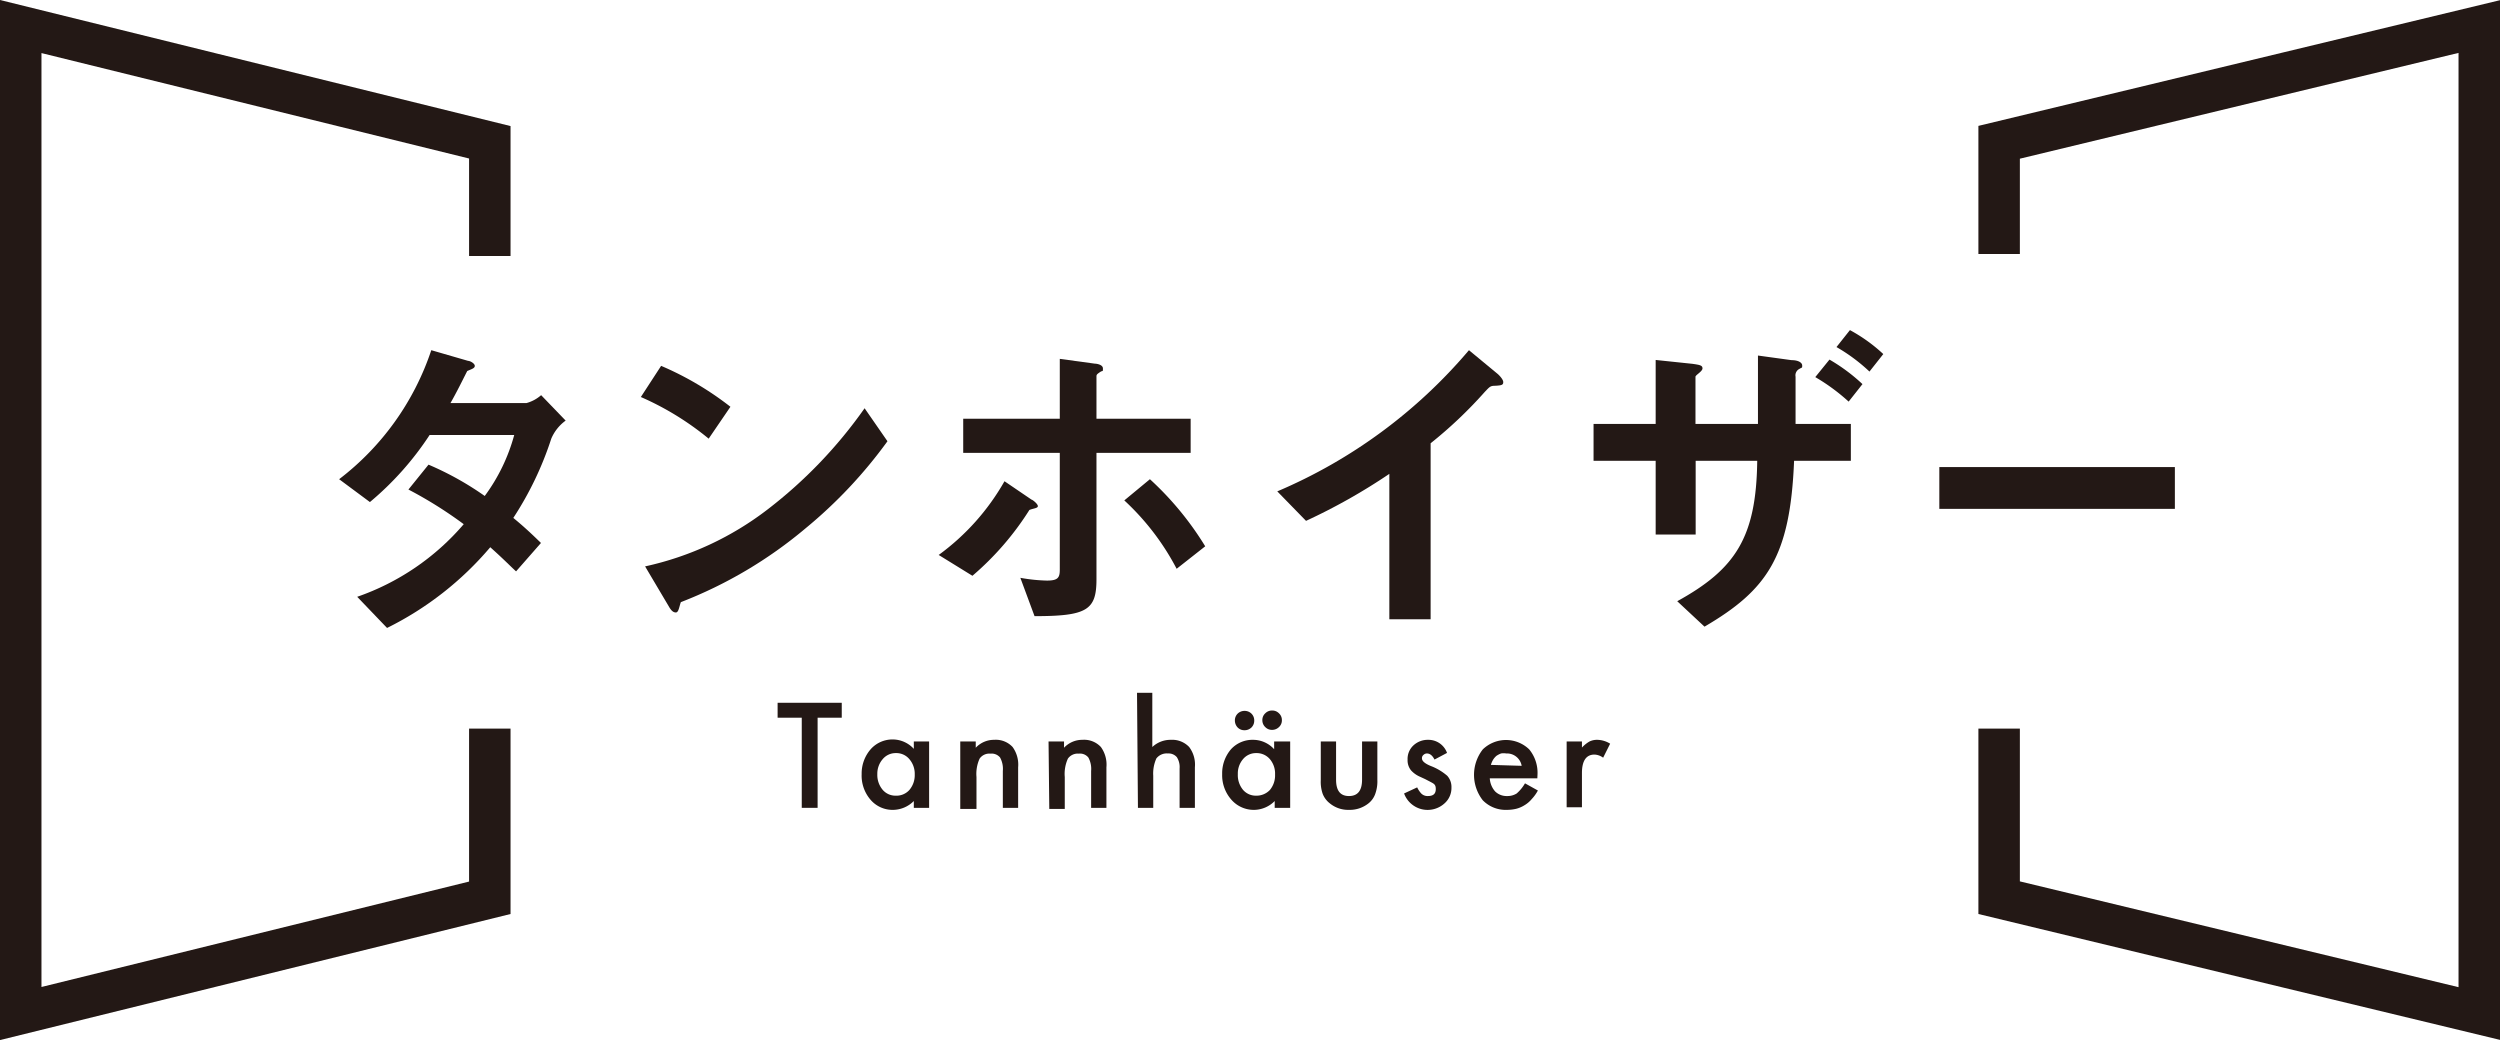 <svg xmlns="http://www.w3.org/2000/svg" viewBox="0 0 135.64 56.43"><defs><style>.cls-1{fill:#231815;}</style></defs><g id="レイヤー_2" data-name="レイヤー 2"><g id="レイヤー_1-2" data-name="レイヤー 1"><polygon class="cls-1" points="0 56.43 0 0 27.7 6.84 27.7 13.89 25.45 13.89 25.45 8.6 2.25 2.88 2.25 53.55 25.45 47.83 25.45 39.53 27.7 39.53 27.7 49.59 0 56.43"/><polygon class="cls-1" points="135.64 56.42 107.34 49.59 107.34 39.53 109.59 39.53 109.59 47.82 133.39 53.56 133.39 2.87 109.59 8.61 109.59 13.78 107.34 13.78 107.34 6.83 135.64 0.01 135.64 56.42"/><path class="cls-1" d="M44.36,38.94v4.89H43.5V38.94H42.19v-.81h3.48v.81Z"/><path class="cls-1" d="M49.58,40.23h.83v3.6h-.83v-.37a1.61,1.61,0,0,1-1.11.48,1.57,1.57,0,0,1-1.23-.54A2,2,0,0,1,46.75,42a2,2,0,0,1,.49-1.35,1.58,1.58,0,0,1,1.21-.53,1.56,1.56,0,0,1,1.13.51ZM47.6,42a1.25,1.25,0,0,0,.28.84.91.91,0,0,0,.72.33.94.94,0,0,0,.74-.31,1.24,1.24,0,0,0,.29-.84,1.22,1.22,0,0,0-.29-.83.92.92,0,0,0-.74-.33.91.91,0,0,0-.71.33A1.2,1.2,0,0,0,47.6,42Z"/><path class="cls-1" d="M52.1,40.23h.84v.34a1.35,1.35,0,0,1,1-.43,1.24,1.24,0,0,1,1,.39,1.63,1.63,0,0,1,.3,1.1v2.2h-.83v-2a1.28,1.28,0,0,0-.15-.73.59.59,0,0,0-.52-.21.64.64,0,0,0-.59.27,2,2,0,0,0-.17,1v1.73H52.1Z"/><path class="cls-1" d="M56.89,40.23h.84v.34a1.35,1.35,0,0,1,1-.43,1.24,1.24,0,0,1,1,.39,1.63,1.63,0,0,1,.3,1.1v2.2h-.83v-2a1.28,1.28,0,0,0-.15-.73.58.58,0,0,0-.52-.21.65.65,0,0,0-.59.27,2,2,0,0,0-.17,1v1.73h-.84Z"/><path class="cls-1" d="M61.69,37.59h.83v2.94a1.44,1.44,0,0,1,1-.39,1.27,1.27,0,0,1,1,.39,1.59,1.59,0,0,1,.31,1.1v2.2H64V41.7a1,1,0,0,0-.15-.62.59.59,0,0,0-.49-.2.71.71,0,0,0-.62.27,2,2,0,0,0-.17.94v1.74h-.83Z"/><path class="cls-1" d="M69.13,40.23H70v3.6h-.84v-.37a1.59,1.59,0,0,1-1.1.48,1.61,1.61,0,0,1-1.24-.54A2,2,0,0,1,66.31,42a2,2,0,0,1,.48-1.35A1.58,1.58,0,0,1,68,40.14a1.54,1.54,0,0,1,1.13.51ZM67,39.09a.51.51,0,0,1,.15-.37.53.53,0,0,1,.37-.15.52.52,0,0,1,.38.15.51.51,0,0,1,.15.37.52.52,0,0,1-.15.38.54.54,0,0,1-.38.15.51.51,0,0,1-.37-.15A.55.55,0,0,1,67,39.09ZM67.16,42a1.25,1.25,0,0,0,.27.84.91.91,0,0,0,.72.33,1,1,0,0,0,.75-.31,1.24,1.24,0,0,0,.28-.84,1.21,1.21,0,0,0-.28-.83.94.94,0,0,0-.74-.33.91.91,0,0,0-.72.33A1.19,1.19,0,0,0,67.16,42Zm1.33-2.93a.49.49,0,0,1,.16-.37.51.51,0,0,1,.37-.15.5.5,0,0,1,.37.15.49.49,0,0,1,.16.37.49.49,0,0,1-.16.38.53.53,0,0,1-.37.15.5.5,0,0,1-.37-.15A.51.51,0,0,1,68.49,39.09Z"/><path class="cls-1" d="M72.49,40.23V42.3c0,.6.23.89.7.89s.71-.29.71-.89V40.23h.83v2.09a2,2,0,0,1-.11.74,1.15,1.15,0,0,1-.35.51,1.63,1.63,0,0,1-1.08.37,1.57,1.57,0,0,1-1.06-.37,1.2,1.2,0,0,1-.37-.51,2,2,0,0,1-.1-.74V40.23Z"/><path class="cls-1" d="M78.51,40.85l-.68.36c-.11-.22-.25-.33-.41-.33a.27.27,0,0,0-.19.08.22.22,0,0,0-.08.19c0,.14.16.28.48.41a3,3,0,0,1,.89.53.9.9,0,0,1,.23.64,1.11,1.11,0,0,1-.39.87,1.36,1.36,0,0,1-2.18-.55l.71-.33a1.35,1.35,0,0,0,.22.33.48.48,0,0,0,.36.14c.29,0,.43-.12.43-.38s-.11-.29-.33-.41l-.25-.13-.26-.12a1.43,1.43,0,0,1-.5-.35.86.86,0,0,1-.19-.58,1,1,0,0,1,.32-.78,1.14,1.14,0,0,1,.8-.3A1.07,1.07,0,0,1,78.51,40.85Z"/><path class="cls-1" d="M83.41,42.23H80.83a1.17,1.17,0,0,0,.29.71.89.89,0,0,0,.66.25.93.93,0,0,0,.51-.14,2.15,2.15,0,0,0,.45-.55l.7.39a2.19,2.19,0,0,1-.34.47,1.49,1.49,0,0,1-.39.33,1.58,1.58,0,0,1-.44.19,2.18,2.18,0,0,1-.52.06,1.73,1.73,0,0,1-1.3-.52,2.24,2.24,0,0,1,0-2.76,1.81,1.81,0,0,1,2.52,0A2,2,0,0,1,83.42,42Zm-.85-.68a.81.81,0,0,0-.84-.67.82.82,0,0,0-.28,0,1.19,1.19,0,0,0-.25.13.91.91,0,0,0-.18.21,1.18,1.18,0,0,0-.12.28Z"/><path class="cls-1" d="M85,40.23h.83v.33a1.73,1.73,0,0,1,.41-.33.94.94,0,0,1,.43-.09,1.37,1.37,0,0,1,.69.21l-.38.76a.85.85,0,0,0-.47-.17c-.45,0-.68.34-.68,1v1.86H85Z"/><path class="cls-1" d="M29.91,23.8a17.89,17.89,0,0,1-2.06,4.3c.45.37.88.75,1.5,1.36L28,31c-.31-.28-.65-.64-1.4-1.31A17.51,17.51,0,0,1,21,34.07l-1.62-1.69a13.37,13.37,0,0,0,5.78-3.94,22.66,22.66,0,0,0-3-1.88l1.09-1.35a16.54,16.54,0,0,1,3.05,1.7A9.93,9.93,0,0,0,27.9,23.6H23.31a16.51,16.51,0,0,1-3.24,3.64L18.4,26a14.63,14.63,0,0,0,5-7l2,.58c.11,0,.36.14.36.27s-.16.17-.41.28c-.22.43-.56,1.13-.91,1.74h4.12a2,2,0,0,0,.8-.43l1.33,1.38A2.34,2.34,0,0,0,29.91,23.8Z"/><path class="cls-1" d="M38.45,23.8a15.64,15.64,0,0,0-3.68-2.26l1.1-1.69a16.85,16.85,0,0,1,3.76,2.22Zm5.25,4.87a23.86,23.86,0,0,1-6.76,4c-.09.25-.12.56-.27.56s-.26-.11-.39-.34L35,30.73a16.78,16.78,0,0,0,6.66-3.1,25.13,25.13,0,0,0,5.25-5.48l1.24,1.79A25.34,25.34,0,0,1,43.7,28.67Z"/><path class="cls-1" d="M55.85,27.67a15.68,15.68,0,0,1-3.09,3.57l-1.83-1.13a12.7,12.7,0,0,0,3.57-4l1.47,1c.05,0,.34.23.34.35S56.06,27.58,55.85,27.67Zm3.64-3.1v6.86c0,1.67-.51,2-3.36,2l-.77-2.08a9.12,9.12,0,0,0,1.44.15c.59,0,.7-.15.7-.59V24.57H52.26V22.72H57.5V19.47l1.9.26c.09,0,.44.05.44.26s0,.09-.16.2-.19.14-.19.23v2.3H64.6v1.85Zm4.35,6.29A13.64,13.64,0,0,0,61,27.15L62.39,26a16.84,16.84,0,0,1,3,3.64Z"/><path class="cls-1" d="M81.13,20.93c-.27,0-.3.05-.56.32a23.66,23.66,0,0,1-2.95,2.8V33.6H75.38V25.71a32.13,32.13,0,0,1-4.52,2.55l-1.56-1.6A27.91,27.91,0,0,0,79.7,19l1.56,1.29c.07.06.3.29.3.44S81.49,20.91,81.13,20.93Z"/><path class="cls-1" d="M97.34,25c-.21,5.2-1.45,7-4.86,9L91,32.62c3.16-1.74,4.29-3.46,4.34-7.62H92v4H89.83V25H86.46V23h3.37V19.53l2,.21c.42.06.54.09.54.25s-.38.36-.38.45V23h3.39c0-1.63,0-2.67,0-3.71l1.82.25c.38,0,.58.14.58.29s0,.09-.16.19a.39.39,0,0,0-.2.42V23h3v2Zm1.92-5.49a9.79,9.79,0,0,1,1.79,1.33l-.75.95a10.67,10.67,0,0,0-1.81-1.33Zm1.11-1.6a8.81,8.81,0,0,1,1.81,1.3l-.75.95a9.46,9.46,0,0,0-1.79-1.33Z"/><path class="cls-1" d="M105.22,27.61V25.34H118v2.27Z"/></g></g></svg>